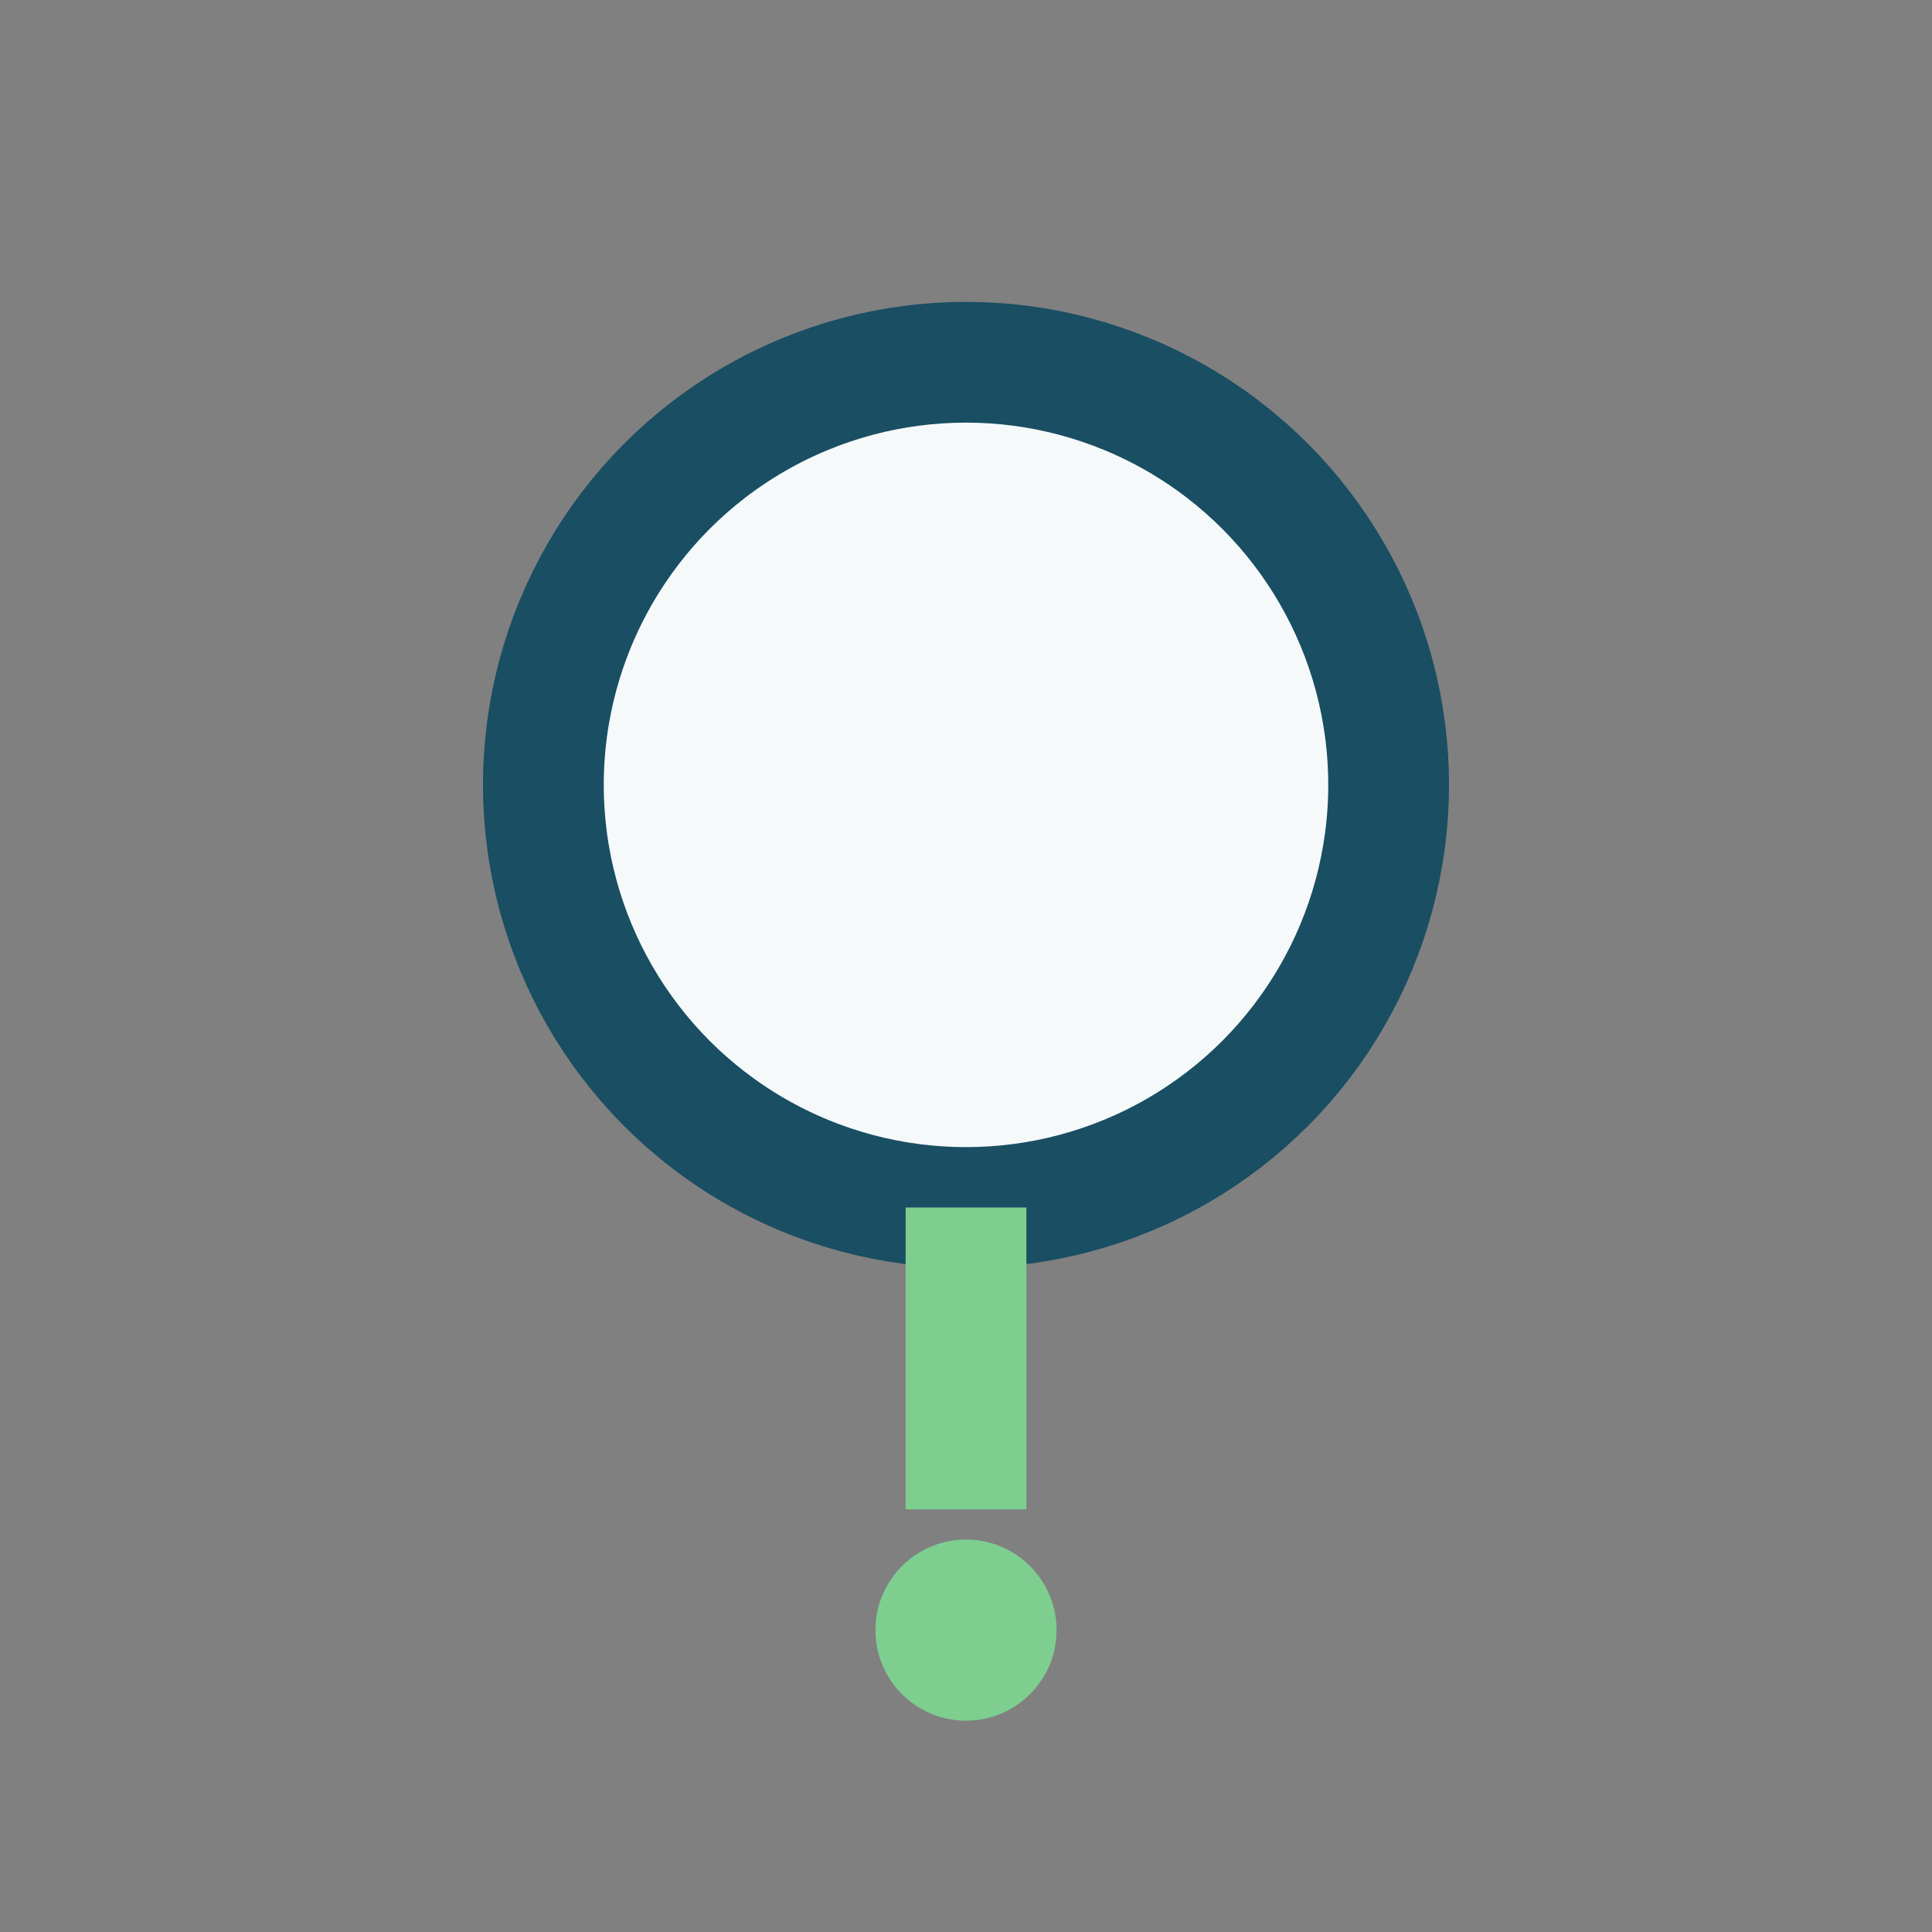 <?xml version="1.0" encoding="UTF-8"?>
<svg xmlns="http://www.w3.org/2000/svg" width="32" height="32" viewBox="0 0 32 32"><rect x="0" y="0" width="32" height="32" fill="#808080" stroke="none"/><ellipse cx="16" cy="13" rx="7" ry="7" fill="#F5F9FA" stroke="#194E63" stroke-width="2"/><path d="M16 20v5" stroke="#7ECE90" stroke-width="2"/><circle cx="16" cy="27" r="1.5" fill="#7ECE90"/></svg>